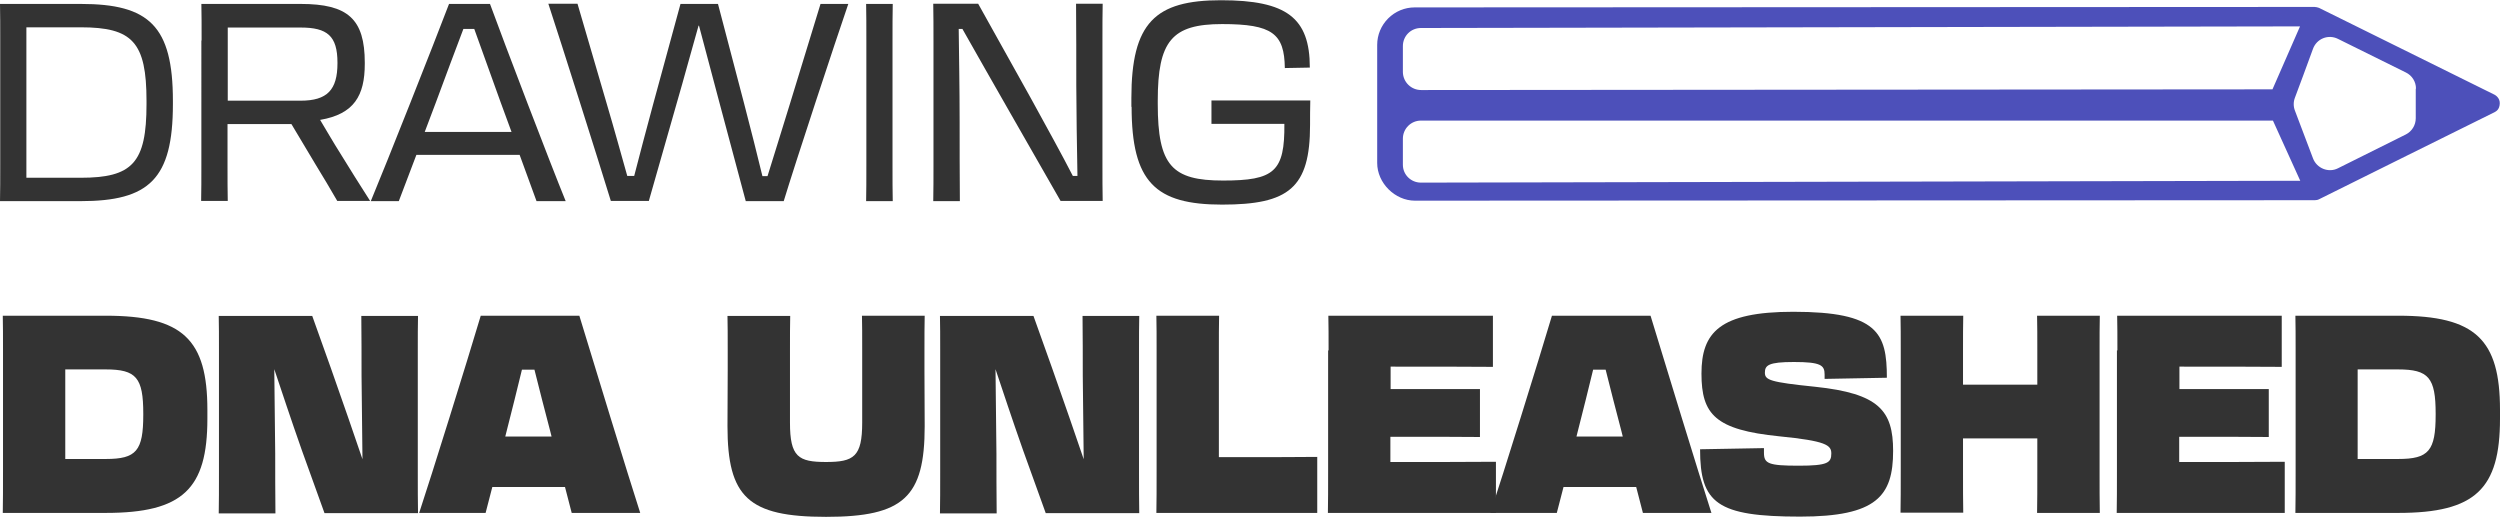 <?xml version="1.0" encoding="UTF-8"?>
<svg id="Layer_2" data-name="Layer 2" xmlns="http://www.w3.org/2000/svg" viewBox="0 0 108.01 22.33">
  <defs>
    <style>
      .cls-1 {
        fill: #333;
      }

      .cls-2 {
        fill: #4d50ba;
      }
    </style>
  </defs>
  <g id="Layer_1-2" data-name="Layer 1">
    <g>
      <path class="cls-1" d="M.01,1.75C.01,1.12.01.62,0,.17h3.49c2.95,0,3.98.95,3.98,4.19v.14c0,3.24-1.03,4.19-3.99,4.19H0c.01-.46.01-.94.01-1.58V1.75ZM1.14,1.18v6.5h2.34c2.24,0,2.85-.64,2.85-3.18v-.14c0-2.54-.61-3.18-2.84-3.18H1.14Z"/>
      <path class="cls-1" d="M8.71,1.75c0-.64,0-1.13-.01-1.58h4.29c2.04,0,2.77.65,2.77,2.54v.05c0,1.37-.46,2.17-1.93,2.42.26.43.55.94.88,1.46.4.65.83,1.34,1.28,2.04h-1.42c-.3-.52-.62-1.06-.94-1.58l-1.04-1.74h-2.76v1.8c0,.61,0,1.08.01,1.52h-1.15c.01-.44.01-.91.01-1.54V1.75ZM9.84,1.18v3.17h3.15c1.15,0,1.59-.47,1.59-1.62v-.02c0-1.16-.44-1.52-1.59-1.52h-3.15Z"/>
      <path class="cls-1" d="M21.17.17c.62,1.7,2.6,6.88,3.27,8.52h-1.26l-.73-2h-4.46l-.76,2h-1.21c.68-1.63,2.73-6.81,3.38-8.52h1.76ZM18.36,5.7h3.74l-.47-1.28c-.41-1.13-.82-2.28-1.14-3.17h-.47c-.34.89-.77,2.05-1.19,3.18l-.48,1.27Z"/>
      <path class="cls-1" d="M28.02,8.68h-1.63c-.52-1.7-2.16-6.88-2.7-8.52h1.26l1.26,4.31c.34,1.15.65,2.28.89,3.13h.3c.22-.86.52-1.99.83-3.14L29.4.17h1.62l1.12,4.27c.3,1.15.59,2.3.8,3.17h.22c.26-.85.62-1.98.97-3.13l1.32-4.31h1.2c-.56,1.63-2.27,6.81-2.79,8.52h-1.64l-1.12-4.19c-.32-1.2-.65-2.44-.9-3.39h-.02c-.28.97-.61,2.21-.96,3.41l-1.19,4.17Z"/>
      <path class="cls-1" d="M37.43,1.75c0-.64,0-1.12-.01-1.58h1.15c-.01.47-.01.95-.01,1.61v5.39c0,.61,0,1.07.01,1.52h-1.15c.01-.46.01-.91.01-1.54V1.75Z"/>
      <path class="cls-1" d="M40.33,7.15V1.77c0-.66,0-1.02-.01-1.61h1.94l2.28,4.09c.68,1.24,1.36,2.47,1.81,3.35h.2c-.02-1.13-.05-2.99-.05-3.9,0-.96,0-2.59-.01-3.54h1.15c-.01.46-.01.92-.01,1.56v5.4c0,.64,0,.98.01,1.56h-1.82l-2.18-3.81c-.72-1.27-1.49-2.6-2.06-3.62h-.16c.01,1,.04,2.52.04,4.02,0,.84,0,2.46.01,3.42h-1.15c.01-.58.01-.91.01-1.54Z"/>
      <path class="cls-1" d="M48.88,4.62v-.38c0-3.26,1.03-4.23,3.87-4.23s3.84.76,3.84,2.91l-1.08.02c-.02-1.49-.54-1.9-2.71-1.9s-2.78.73-2.78,3.31v.14c0,2.66.61,3.31,2.82,3.31s2.67-.38,2.65-2.45h-3.15v-1.01h4.27c-.01.38-.01.72-.01,1.06,0,2.72-.92,3.44-3.8,3.44s-3.91-.97-3.91-4.23Z"/>
    </g>
    <g>
      <path class="cls-1" d="M.13,15.12c0-.59,0-1.04-.01-1.48h4.45c3.33,0,4.39,1.03,4.39,4.07v.38c0,3.03-1.06,4.07-4.39,4.07H.12c.01-.52.01-1.06.01-1.81v-5.23ZM2.82,15.97v3.86h1.75c1.32,0,1.62-.35,1.62-1.91v-.05c0-1.55-.3-1.91-1.62-1.91h-1.75Z"/>
      <path class="cls-1" d="M9.46,20.41v-5.3c0-.59,0-1.03-.01-1.46h4.04l.8,2.24c.5,1.42,1.04,2.97,1.37,3.95-.01-1.43-.04-3.08-.04-3.61,0-.84,0-1.63-.01-2.58h2.45c-.01.43-.01.89-.01,1.48v5.23c0,.76,0,1.3.01,1.81h-4.04l-.98-2.72c-.5-1.42-.85-2.49-1.19-3.5.01,1.36.04,3.15.04,3.65,0,.84,0,1.62.01,2.58h-2.45c.01-.5.01-1.02.01-1.75Z"/>
      <path class="cls-1" d="M25.03,13.64c.59,1.94,2.1,6.88,2.63,8.52h-2.96l-.29-1.12h-3.14l-.29,1.12h-2.87c.54-1.63,2.08-6.57,2.66-8.52h4.26ZM21.83,18.86h2l-.06-.24c-.24-.91-.48-1.85-.68-2.65h-.54c-.2.82-.43,1.76-.67,2.69l-.05.2Z"/>
    </g>
    <g>
      <path class="cls-1" d="M39.94,15.12v.88c0,.58.01,1.46.01,2.41,0,3.06-.9,3.92-4.26,3.92s-4.26-.85-4.26-3.92c0-.96.01-1.85.01-2.42v-.88c0-.59,0-1.07-.01-1.46h2.71c-.01.37-.01.89-.01,1.46v3.15c0,1.48.36,1.7,1.56,1.7s1.56-.23,1.56-1.7v-3.18c0-.58,0-1.08-.01-1.44h2.71c-.01.4-.01.89-.01,1.48Z"/>
      <path class="cls-1" d="M40.62,20.41v-5.3c0-.59,0-1.03-.01-1.46h4.04l.8,2.24c.5,1.42,1.04,2.97,1.37,3.95-.01-1.43-.04-3.08-.04-3.61,0-.84,0-1.63-.01-2.58h2.45c-.01.43-.01.89-.01,1.48v5.23c0,.76,0,1.3.01,1.81h-4.04l-.98-2.72c-.5-1.42-.85-2.49-1.19-3.5.01,1.36.04,3.15.04,3.65,0,.84,0,1.62.01,2.58h-2.45c.01-.5.01-1.02.01-1.75Z"/>
      <path class="cls-1" d="M49.96,22.16c.01-.5.01-1.06.01-1.8v-5.24c0-.59,0-1.03-.01-1.48h2.71c-.01.44-.01.89-.01,1.48v4.63h1.47c.83,0,1.82,0,2.78-.01v2.42h-6.96Z"/>
      <path class="cls-1" d="M57.4,15.14c0-.6,0-1.07-.01-1.5h7.11v2.21c-.84-.01-2.94-.01-4.26-.01h-.16v.97h3.86v2.07c-.6-.01-2.51-.01-3.47-.01h-.4v1.09h.28c1.32,0,3.32,0,4.28-.01v2.21h-7.26c.01-.5.01-1.04.01-1.8v-5.22Z"/>
      <path class="cls-1" d="M71.31,13.64c.59,1.94,2.1,6.88,2.63,8.52h-2.96l-.29-1.12h-3.14l-.29,1.12h-2.87c.54-1.63,2.08-6.57,2.66-8.52h4.26ZM68.11,18.86h2l-.06-.24c-.24-.91-.48-1.85-.68-2.65h-.54c-.2.82-.43,1.76-.67,2.69l-.05.2Z"/>
      <path class="cls-1" d="M73.46,19.41l2.75-.05v.2c0,.47.19.56,1.51.56,1.25,0,1.4-.13,1.4-.53,0-.36-.23-.54-2.25-.74-2.76-.28-3.36-.94-3.36-2.71s.78-2.67,3.97-2.67c3.65,0,4.04.92,4.04,2.85l-2.69.05v-.19c0-.4-.16-.54-1.33-.54-1.09,0-1.25.14-1.25.46s.22.41,2.17.61c2.76.29,3.37,1.03,3.37,2.77,0,1.95-.71,2.84-4.02,2.84-3.59,0-4.32-.58-4.32-2.91Z"/>
      <path class="cls-1" d="M82.12,20.36v-5.22c0-.6,0-1.06-.01-1.5h2.71c-.01.44-.01.89-.01,1.48v1.5h3.21v-1.48c0-.6,0-1.06-.01-1.5h2.71c-.01.44-.01.89-.01,1.48v5.23c0,.76,0,1.28.01,1.81h-2.71c.01-.52.01-1.04.01-1.8v-1.42h-3.21v1.4c0,.76,0,1.28.01,1.81h-2.71c.01-.52.01-1.04.01-1.8Z"/>
      <path class="cls-1" d="M91.48,15.14c0-.6,0-1.07-.01-1.5h7.11v2.21c-.84-.01-2.94-.01-4.26-.01h-.16v.97h3.86v2.07c-.6-.01-2.51-.01-3.47-.01h-.4v1.09h.28c1.32,0,3.32,0,4.28-.01v2.21h-7.26c.01-.5.01-1.04.01-1.8v-5.22Z"/>
      <path class="cls-1" d="M99.18,15.12c0-.59,0-1.04-.01-1.48h4.45c3.33,0,4.39,1.03,4.39,4.07v.38c0,3.03-1.06,4.07-4.39,4.07h-4.45c.01-.52.01-1.06.01-1.81v-5.23ZM101.86,15.97v3.86h1.75c1.32,0,1.62-.35,1.62-1.91v-.05c0-1.55-.3-1.91-1.62-1.91h-1.75Z"/>
    </g>
    <path class="cls-2" d="M59.98.79c-.31.31-.48.72-.48,1.15v5.1c0,.87.77,1.63,1.63,1.63l38.88-.02c.06,0,.13-.01.2-.05.07-.04,7.56-3.75,7.56-3.75.07-.04.22-.11.23-.38.01-.24-.19-.36-.23-.38,0,0-7.52-3.72-7.58-3.75-.06-.02-.13-.04-.19-.04l-38.88.02c-.43,0-.84.17-1.15.48ZM60.61,7.11v-1.12c0-.43.35-.78.78-.78h36.81l1.18,2.6-37.99.08c-.43,0-.78-.34-.78-.77ZM104.37,3.83v1.28c0,.3-.17.57-.43.7l-2.93,1.46c-.41.21-.92,0-1.08-.43l-.78-2.06c-.07-.18-.07-.38,0-.56.18-.46.52-1.41.78-2.11.16-.44.66-.64,1.08-.43l2.93,1.45c.27.13.44.4.44.7ZM99.37,1.14l-1.19,2.72-36.78.03c-.43,0-.78-.34-.79-.77v-1.13c0-.43.34-.78.78-.78l37.99-.07Z"/>
  </g>
</svg>